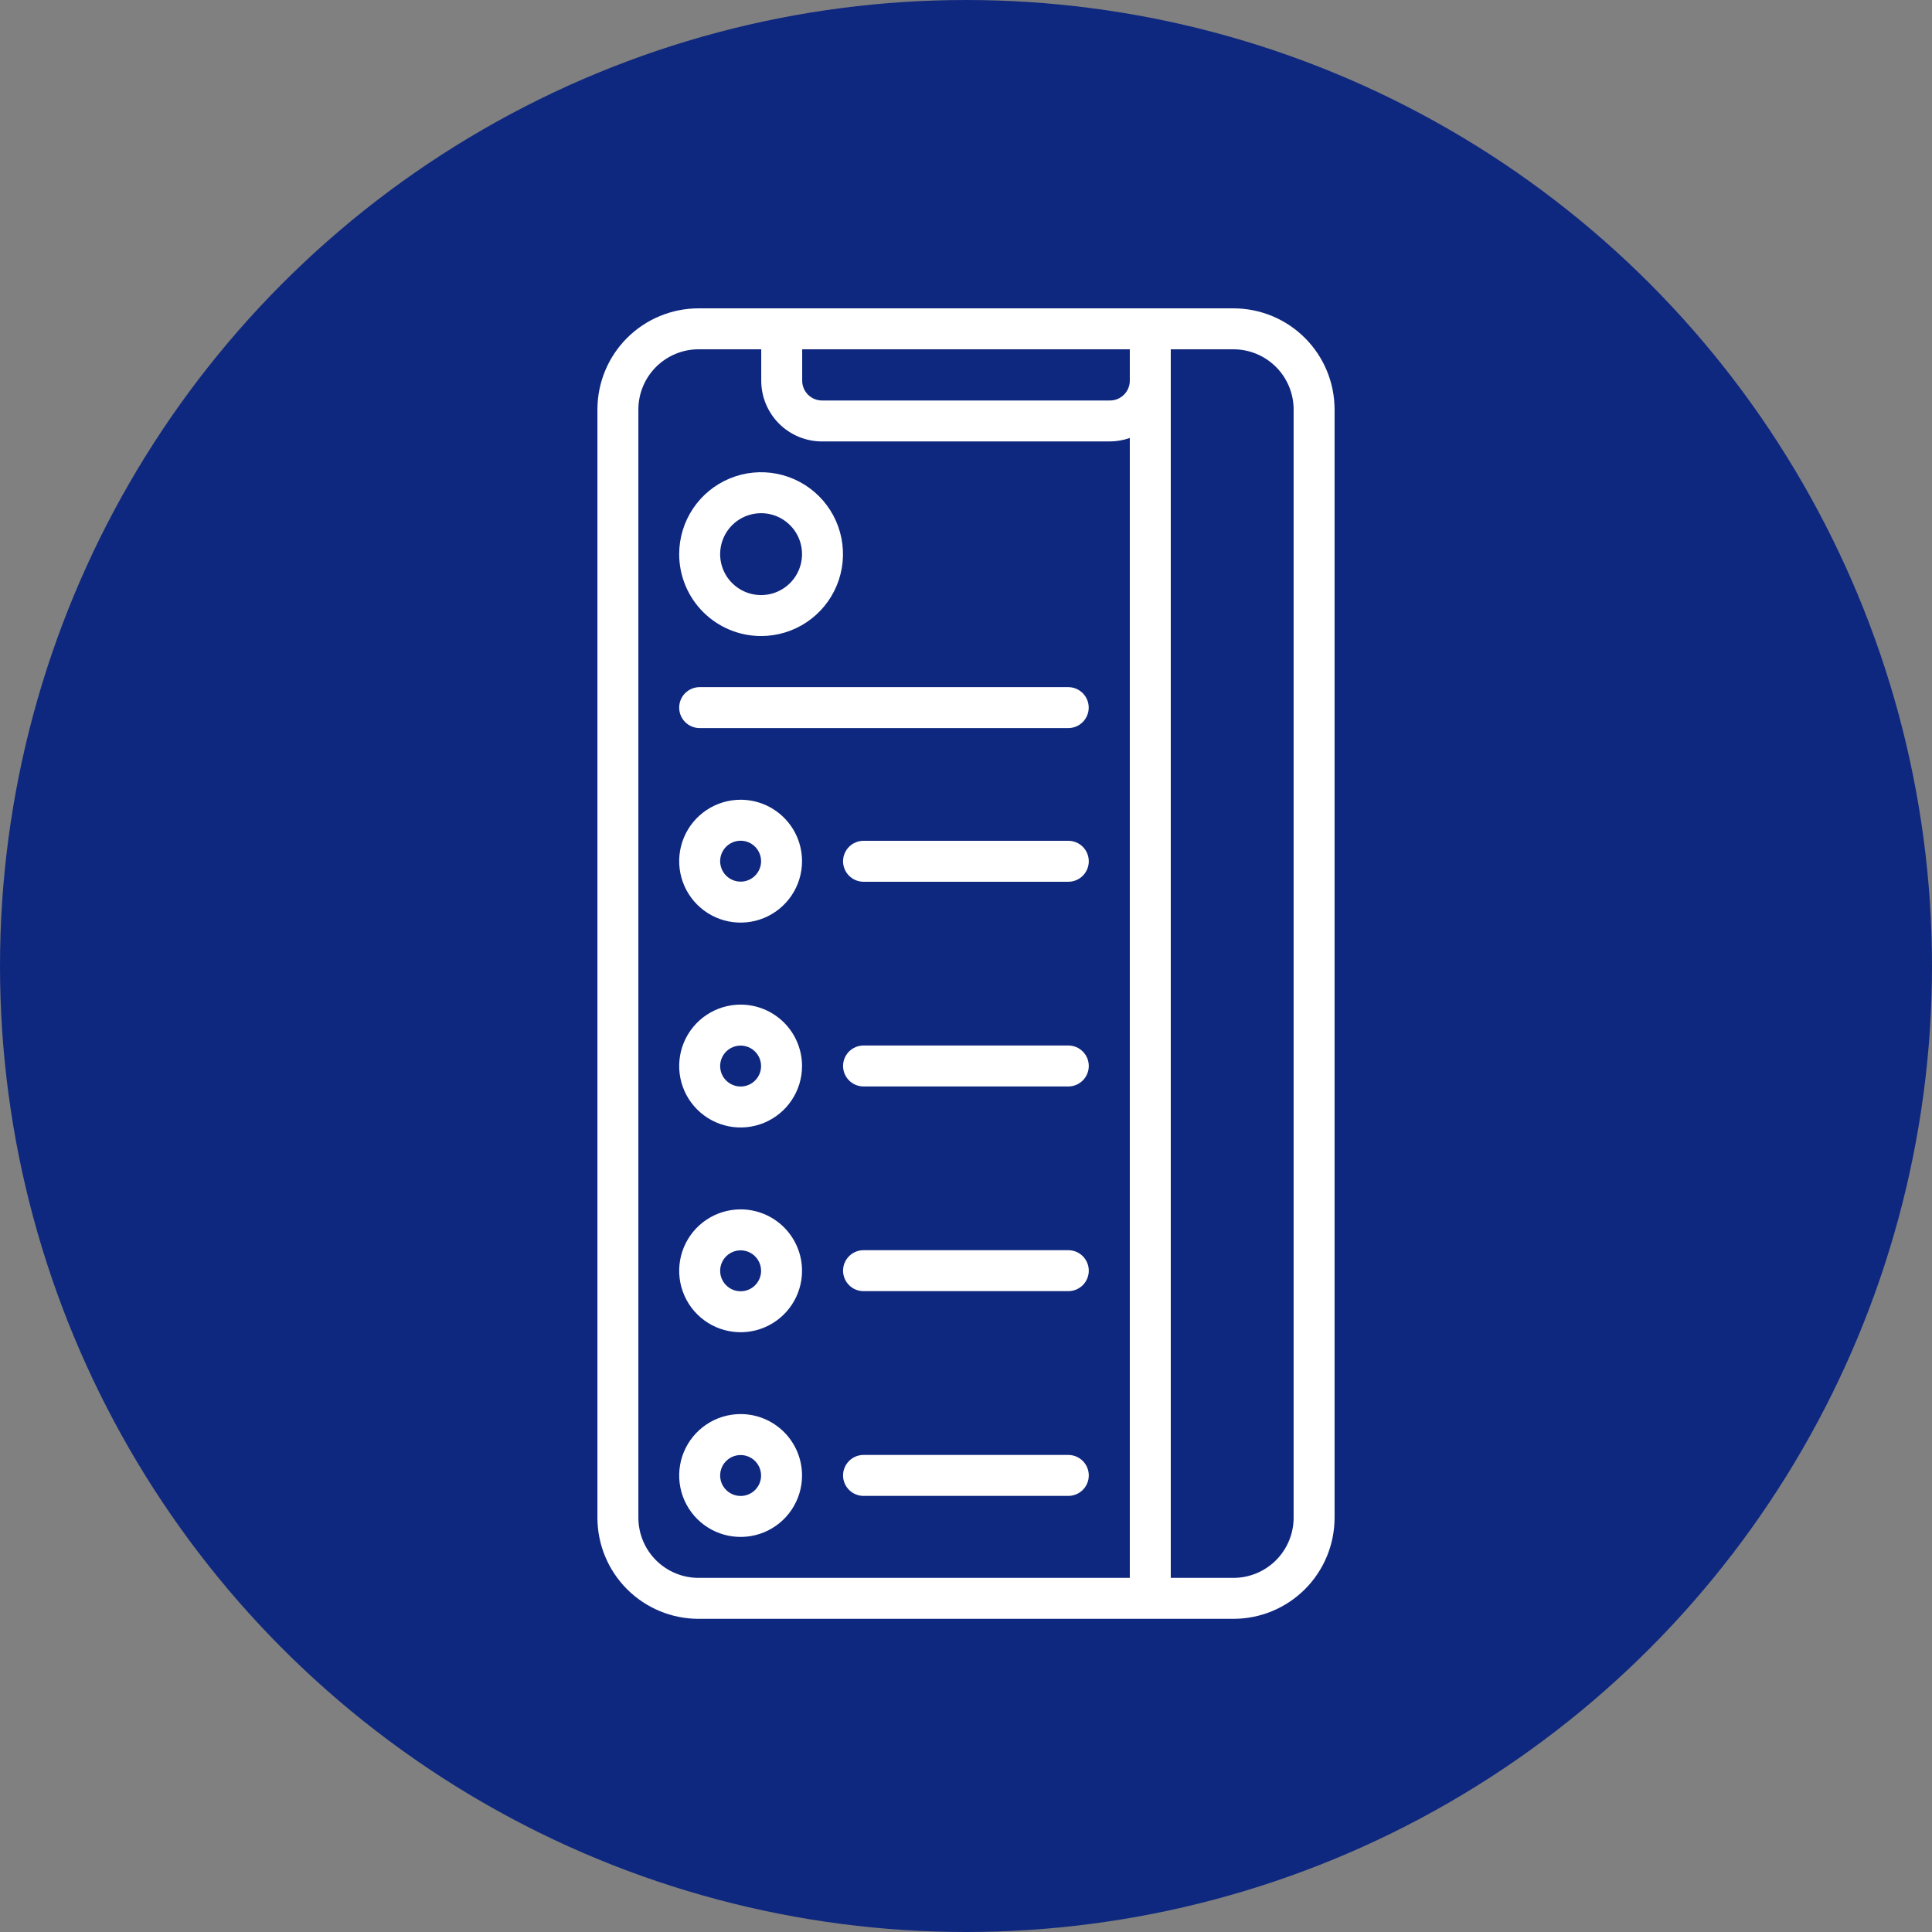 <svg viewBox="0 0 401 401" fill="none" xmlns="http://www.w3.org/2000/svg">
  <rect x="0" y="0" width="401" height="401" fill="#808080" stroke="none"/>
  <circle cx="200.5" cy="200.5" r="200.5" fill="#0f287f"/>
  <path d="M256.026 64H144.974C139.413 64.006 134.081 66.217 130.149 70.149C126.217 74.081 124.006 79.413 124 84.974V315.026C124.006 320.587 126.217 325.919 130.149 329.851C134.081 333.783 139.413 335.994 144.974 336H256.026C261.587 335.994 266.919 333.783 270.851 329.851C274.783 325.919 276.994 320.587 277 315.026V84.974C276.994 79.413 274.783 74.081 270.851 70.149C266.919 66.217 261.587 64.006 256.026 64ZM234.5 78.875C234.517 79.438 234.42 79.998 234.213 80.522C234.005 81.046 233.693 81.521 233.295 81.92C232.896 82.318 232.42 82.63 231.897 82.838C231.374 83.045 230.813 83.143 230.25 83.125H170.75C170.187 83.143 169.627 83.045 169.103 82.838C168.579 82.63 168.104 82.318 167.705 81.92C167.307 81.521 166.995 81.046 166.787 80.522C166.58 79.998 166.482 79.438 166.5 78.875V72.5H234.5V78.875ZM132.5 315.026V84.974C132.506 81.667 133.822 78.498 136.16 76.16C138.498 73.822 141.667 72.506 144.974 72.5H158V78.875C157.983 80.554 158.301 82.22 158.936 83.774C159.571 85.329 160.509 86.741 161.696 87.929C162.884 89.116 164.296 90.054 165.851 90.689C167.405 91.324 169.071 91.642 170.75 91.625H230.25C231.698 91.627 233.135 91.383 234.5 90.903V327.499H144.974C141.667 327.494 138.498 326.178 136.16 323.84C133.822 321.502 132.506 318.333 132.5 315.026ZM268.5 315.026C268.495 318.333 267.178 321.502 264.84 323.84C262.502 326.178 259.333 327.494 256.026 327.499H243V72.5H256.026C259.333 72.506 262.502 73.822 264.84 76.16C267.178 78.498 268.495 81.667 268.5 84.974V315.026Z" fill="white"/>
  <path d="M153.719 208.516C151.197 208.516 148.732 209.263 146.635 210.664C144.538 212.065 142.904 214.056 141.939 216.386C140.974 218.716 140.722 221.28 141.214 223.753C141.706 226.226 142.92 228.498 144.703 230.281C146.486 232.064 148.758 233.278 151.231 233.77C153.705 234.262 156.268 234.01 158.598 233.045C160.928 232.08 162.919 230.446 164.32 228.349C165.721 226.252 166.469 223.787 166.469 221.265C166.469 217.884 165.125 214.641 162.734 212.25C160.343 209.859 157.1 208.516 153.719 208.516ZM153.719 225.515C152.878 225.515 152.056 225.266 151.358 224.799C150.659 224.332 150.114 223.669 149.792 222.892C149.471 222.115 149.386 221.26 149.55 220.436C149.714 219.611 150.119 218.854 150.714 218.26C151.308 217.665 152.065 217.261 152.89 217.097C153.714 216.933 154.569 217.017 155.345 217.339C156.122 217.66 156.785 218.205 157.252 218.904C157.719 219.603 157.969 220.425 157.969 221.265C157.969 222.393 157.521 223.473 156.724 224.27C155.927 225.068 154.846 225.515 153.719 225.515Z" fill="white"/>
  <path d="M221.734 217H179.234C178.107 217 177.026 217.448 176.229 218.245C175.432 219.042 174.984 220.123 174.984 221.25C174.984 222.377 175.432 223.458 176.229 224.255C177.026 225.052 178.107 225.5 179.234 225.5H221.734C222.861 225.5 223.942 225.052 224.74 224.255C225.536 223.458 225.984 222.377 225.984 221.25C225.984 220.123 225.536 219.042 224.74 218.245C223.942 217.448 222.861 217 221.734 217Z" fill="white"/>
  <path d="M153.719 251.014C151.197 251.014 148.732 251.761 146.635 253.163C144.538 254.563 142.904 256.555 141.939 258.885C140.974 261.214 140.722 263.778 141.214 266.251C141.706 268.724 142.92 270.996 144.703 272.779C146.486 274.562 148.758 275.777 151.231 276.268C153.705 276.76 156.268 276.508 158.598 275.543C160.928 274.578 162.919 272.944 164.32 270.847C165.721 268.751 166.469 266.286 166.469 263.763C166.469 260.382 165.125 257.139 162.734 254.748C160.343 252.357 157.1 251.014 153.719 251.014ZM153.719 268.014C152.878 268.014 152.056 267.764 151.358 267.297C150.659 266.83 150.114 266.167 149.792 265.39C149.471 264.614 149.386 263.759 149.55 262.935C149.714 262.11 150.119 261.353 150.714 260.759C151.308 260.164 152.065 259.759 152.89 259.595C153.714 259.431 154.569 259.515 155.345 259.837C156.122 260.159 156.785 260.704 157.252 261.402C157.719 262.102 157.969 262.923 157.969 263.763C157.969 264.891 157.521 265.972 156.724 266.769C155.927 267.566 154.846 268.014 153.719 268.014Z" fill="white"/>
  <path d="M221.734 259.486H179.234C178.107 259.486 177.026 259.934 176.229 260.732C175.432 261.528 174.984 262.609 174.984 263.737C174.984 264.864 175.432 265.945 176.229 266.742C177.026 267.539 178.107 267.987 179.234 267.987H221.734C222.861 267.987 223.942 267.539 224.74 266.742C225.536 265.945 225.984 264.864 225.984 263.737C225.984 262.609 225.536 261.528 224.74 260.732C223.942 259.934 222.861 259.486 221.734 259.486Z" fill="white"/>
  <path d="M153.719 293.5C151.197 293.5 148.732 294.248 146.635 295.649C144.538 297.05 142.904 299.041 141.939 301.371C140.974 303.701 140.722 306.265 141.214 308.738C141.706 311.211 142.92 313.483 144.703 315.266C146.486 317.049 148.758 318.263 151.231 318.755C153.705 319.247 156.268 318.995 158.598 318.03C160.928 317.065 162.919 315.431 164.32 313.334C165.721 311.237 166.469 308.772 166.469 306.251C166.469 302.869 165.125 299.626 162.734 297.235C160.343 294.844 157.1 293.5 153.719 293.5ZM153.719 310.5C152.878 310.5 152.056 310.251 151.358 309.784C150.659 309.317 150.114 308.654 149.792 307.877C149.471 307.1 149.386 306.246 149.55 305.421C149.714 304.596 150.119 303.84 150.714 303.245C151.308 302.65 152.065 302.246 152.89 302.082C153.714 301.918 154.569 302.002 155.345 302.324C156.122 302.645 156.785 303.19 157.252 303.889C157.719 304.588 157.969 305.41 157.969 306.251C157.969 307.378 157.521 308.459 156.724 309.255C155.927 310.053 154.846 310.5 153.719 310.5Z" fill="white"/>
  <path d="M221.734 301.984H179.234C178.107 301.984 177.026 302.432 176.229 303.229C175.432 304.027 174.984 305.107 174.984 306.235C174.984 307.362 175.432 308.443 176.229 309.239C177.026 310.037 178.107 310.485 179.234 310.485H221.734C222.861 310.485 223.942 310.037 224.74 309.239C225.536 308.443 225.984 307.362 225.984 306.235C225.984 305.107 225.536 304.027 224.74 303.229C223.942 302.432 222.861 301.984 221.734 301.984Z" fill="white"/>
  <path d="M153.719 165.992C151.197 165.992 148.732 166.74 146.635 168.141C144.538 169.542 142.904 171.533 141.939 173.863C140.974 176.193 140.722 178.756 141.214 181.23C141.706 183.703 142.92 185.975 144.703 187.758C146.486 189.541 148.758 190.756 151.231 191.247C153.705 191.739 156.268 191.487 158.598 190.521C160.928 189.556 162.919 187.922 164.32 185.825C165.721 183.729 166.469 181.264 166.469 178.742C166.469 175.361 165.125 172.118 162.734 169.727C160.343 167.336 157.1 165.992 153.719 165.992ZM153.719 182.992C152.878 182.992 152.056 182.743 151.358 182.276C150.659 181.809 150.114 181.145 149.792 180.368C149.471 179.592 149.386 178.738 149.55 177.913C149.714 177.089 150.119 176.331 150.714 175.737C151.308 175.143 152.065 174.737 152.89 174.574C153.714 174.41 154.569 174.494 155.345 174.816C156.122 175.138 156.785 175.682 157.252 176.381C157.719 177.08 157.969 177.902 157.969 178.742C157.969 179.869 157.521 180.95 156.724 181.748C155.927 182.544 154.846 182.992 153.719 182.992Z" fill="white"/>
  <path d="M221.734 174.514H179.234C178.107 174.514 177.026 174.961 176.229 175.758C175.432 176.555 174.984 177.636 174.984 178.763C174.984 179.89 175.432 180.971 176.229 181.769C177.026 182.565 178.107 183.013 179.234 183.013H221.734C222.861 183.013 223.942 182.565 224.74 181.769C225.536 180.971 225.984 179.89 225.984 178.763C225.984 177.636 225.536 176.555 224.74 175.758C223.942 174.961 222.861 174.514 221.734 174.514Z" fill="white"/>
  <path d="M221.719 142.619H145.219C144.092 142.619 143.011 143.067 142.214 143.864C141.416 144.661 140.969 145.742 140.969 146.869C140.969 147.996 141.416 149.077 142.214 149.874C143.011 150.672 144.092 151.119 145.219 151.119H221.719C222.846 151.119 223.927 150.672 224.724 149.874C225.521 149.077 225.969 147.996 225.969 146.869C225.969 145.742 225.521 144.661 224.724 143.864C223.927 143.067 222.846 142.619 221.719 142.619Z" fill="white"/>
  <path d="M157.969 132.014C161.331 132.014 164.618 131.017 167.413 129.149C170.209 127.281 172.388 124.626 173.675 121.519C174.961 118.413 175.298 114.995 174.642 111.697C173.986 108.399 172.367 105.37 169.99 102.993C167.612 100.615 164.583 98.996 161.285 98.34C157.988 97.684 154.569 98.021 151.463 99.308C148.357 100.594 145.702 102.773 143.834 105.569C141.966 108.365 140.969 111.651 140.969 115.014C140.969 119.522 142.76 123.846 145.948 127.034C149.136 130.223 153.46 132.014 157.969 132.014ZM157.969 106.514C159.65 106.514 161.293 107.012 162.691 107.946C164.089 108.88 165.178 110.208 165.822 111.761C166.465 113.314 166.633 115.023 166.305 116.672C165.977 118.321 165.168 119.835 163.979 121.024C162.79 122.213 161.276 123.022 159.627 123.35C157.978 123.678 156.269 123.51 154.716 122.867C153.163 122.223 151.835 121.134 150.901 119.736C149.967 118.338 149.469 116.695 149.469 115.014C149.469 112.759 150.364 110.597 151.958 109.003C153.552 107.409 155.714 106.514 157.969 106.514Z" fill="white"/>
</svg>
